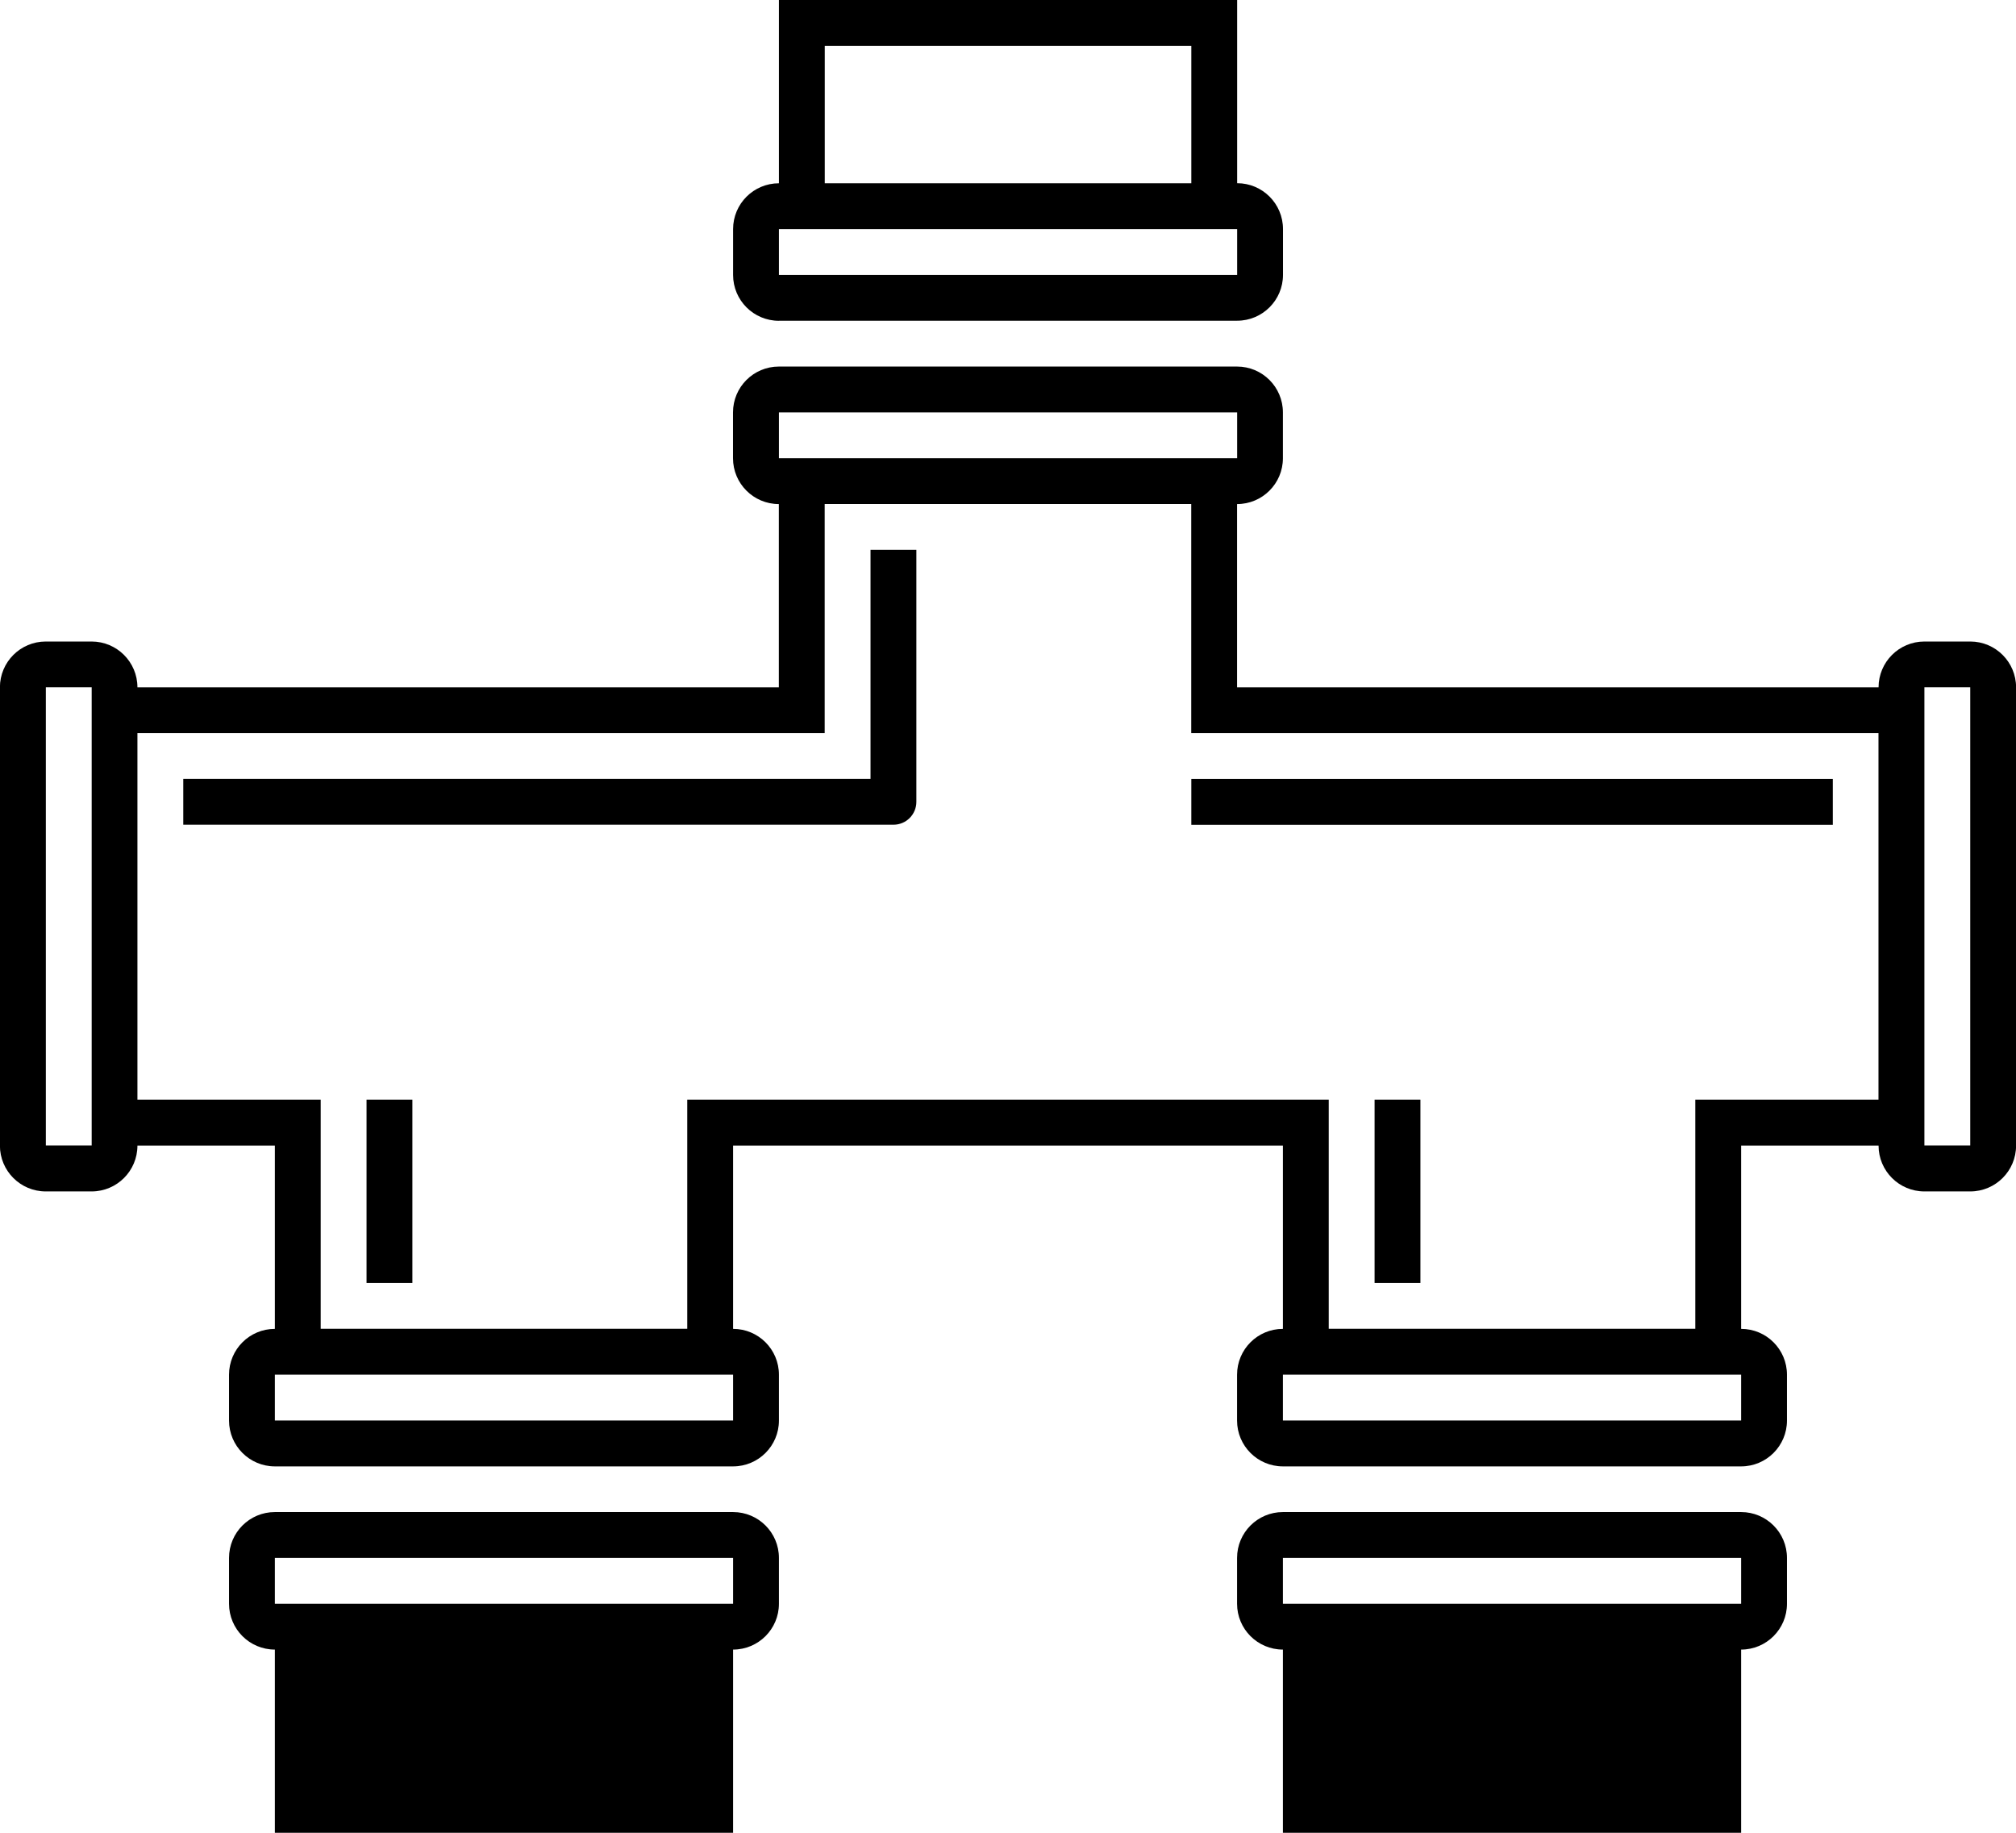 <svg xmlns="http://www.w3.org/2000/svg" id="Layer_2" data-name="Layer 2" viewBox="0 0 256.41 233.1"><defs><style> .cls-1 { fill: #000; stroke-width: 0px; } </style></defs><g id="_Ñëîé_1" data-name="Ñëîé 1"><path class="cls-1" d="M99.07,40.79h58.28c3.22,0,5.83-2.61,5.83-5.83v-5.83c0-3.22-2.61-5.83-5.83-5.83V0h-58.28v23.31c-3.22,0-5.83,2.61-5.83,5.83v5.83c0,3.22,2.61,5.83,5.83,5.83ZM104.9,5.83h46.62v17.48h-46.62V5.83ZM99.07,29.14h58.28v5.83h-58.28v-5.83ZM151.52,99.07h81.59s0,5.83,0,5.83h-81.59s0-5.83,0-5.83ZM110.72,69.93h5.83v32.05c0,1.61-1.3,2.91-2.91,2.91H23.31v-5.83h87.41v-29.14ZM46.62,139.86h5.83v23.31h-5.83v-23.31ZM93.24,192.31h-58.28c-3.22,0-5.83,2.61-5.83,5.83v5.83c0,3.22,2.61,5.83,5.83,5.83v23.31h58.28v-23.31c3.22,0,5.83-2.61,5.83-5.83v-5.83c0-3.22-2.61-5.83-5.83-5.83ZM93.24,203.97h-58.28v-5.83h58.28v5.83ZM250.59,81.59h-5.83c-3.22,0-5.83,2.61-5.83,5.83h-81.59s0-23.31,0-23.31c3.22,0,5.83-2.61,5.83-5.83v-5.83c0-3.22-2.61-5.83-5.83-5.83h-58.28c-3.22,0-5.83,2.61-5.83,5.83v5.83c0,3.22,2.61,5.83,5.83,5.83v23.31H17.48c0-3.22-2.61-5.83-5.83-5.83h-5.83c-3.22,0-5.83,2.61-5.83,5.83v58.28c0,3.22,2.61,5.83,5.83,5.83h5.83c3.22,0,5.83-2.61,5.83-5.83h17.48v23.31c-3.22,0-5.83,2.61-5.83,5.83v5.83c0,3.22,2.61,5.83,5.83,5.83h58.28c3.22,0,5.83-2.61,5.83-5.83v-5.83c0-3.22-2.61-5.83-5.83-5.83v-23.31h69.93v23.31c-3.22,0-5.83,2.61-5.83,5.83v5.83c0,3.22,2.61,5.83,5.83,5.83h58.28c3.22,0,5.83-2.61,5.83-5.83v-5.83c0-3.22-2.61-5.83-5.83-5.83v-23.31h17.48c0,3.22,2.61,5.83,5.83,5.83h5.83c3.22,0,5.83-2.61,5.83-5.83v-58.28c0-3.22-2.61-5.83-5.83-5.83ZM99.07,52.45h58.28v5.83h-58.28v-5.83ZM5.83,145.69v-58.28h5.83v58.28h-5.83ZM93.24,180.66h-58.28v-5.83h58.28v5.83ZM221.45,180.66h-58.28v-5.83h58.28v5.83ZM221.45,139.86h-5.83v29.14h-46.62v-29.14h-81.59v29.14h-46.62v-29.14h-23.31v-46.62h87.41v-29.14h46.62v29.14h87.41s0,46.62,0,46.62h-17.48ZM250.59,145.69h-5.83v-58.28h5.83v58.28ZM174.83,139.86h5.83v23.31h-5.83v-23.31ZM221.45,192.31h-58.28c-3.22,0-5.83,2.61-5.83,5.83v5.83c0,3.22,2.61,5.83,5.83,5.83v23.31h58.28v-23.31c3.22,0,5.83-2.61,5.83-5.83v-5.83c0-3.22-2.61-5.83-5.83-5.83ZM221.45,203.97h-58.28v-5.83h58.28v5.83Z"></path></g></svg>